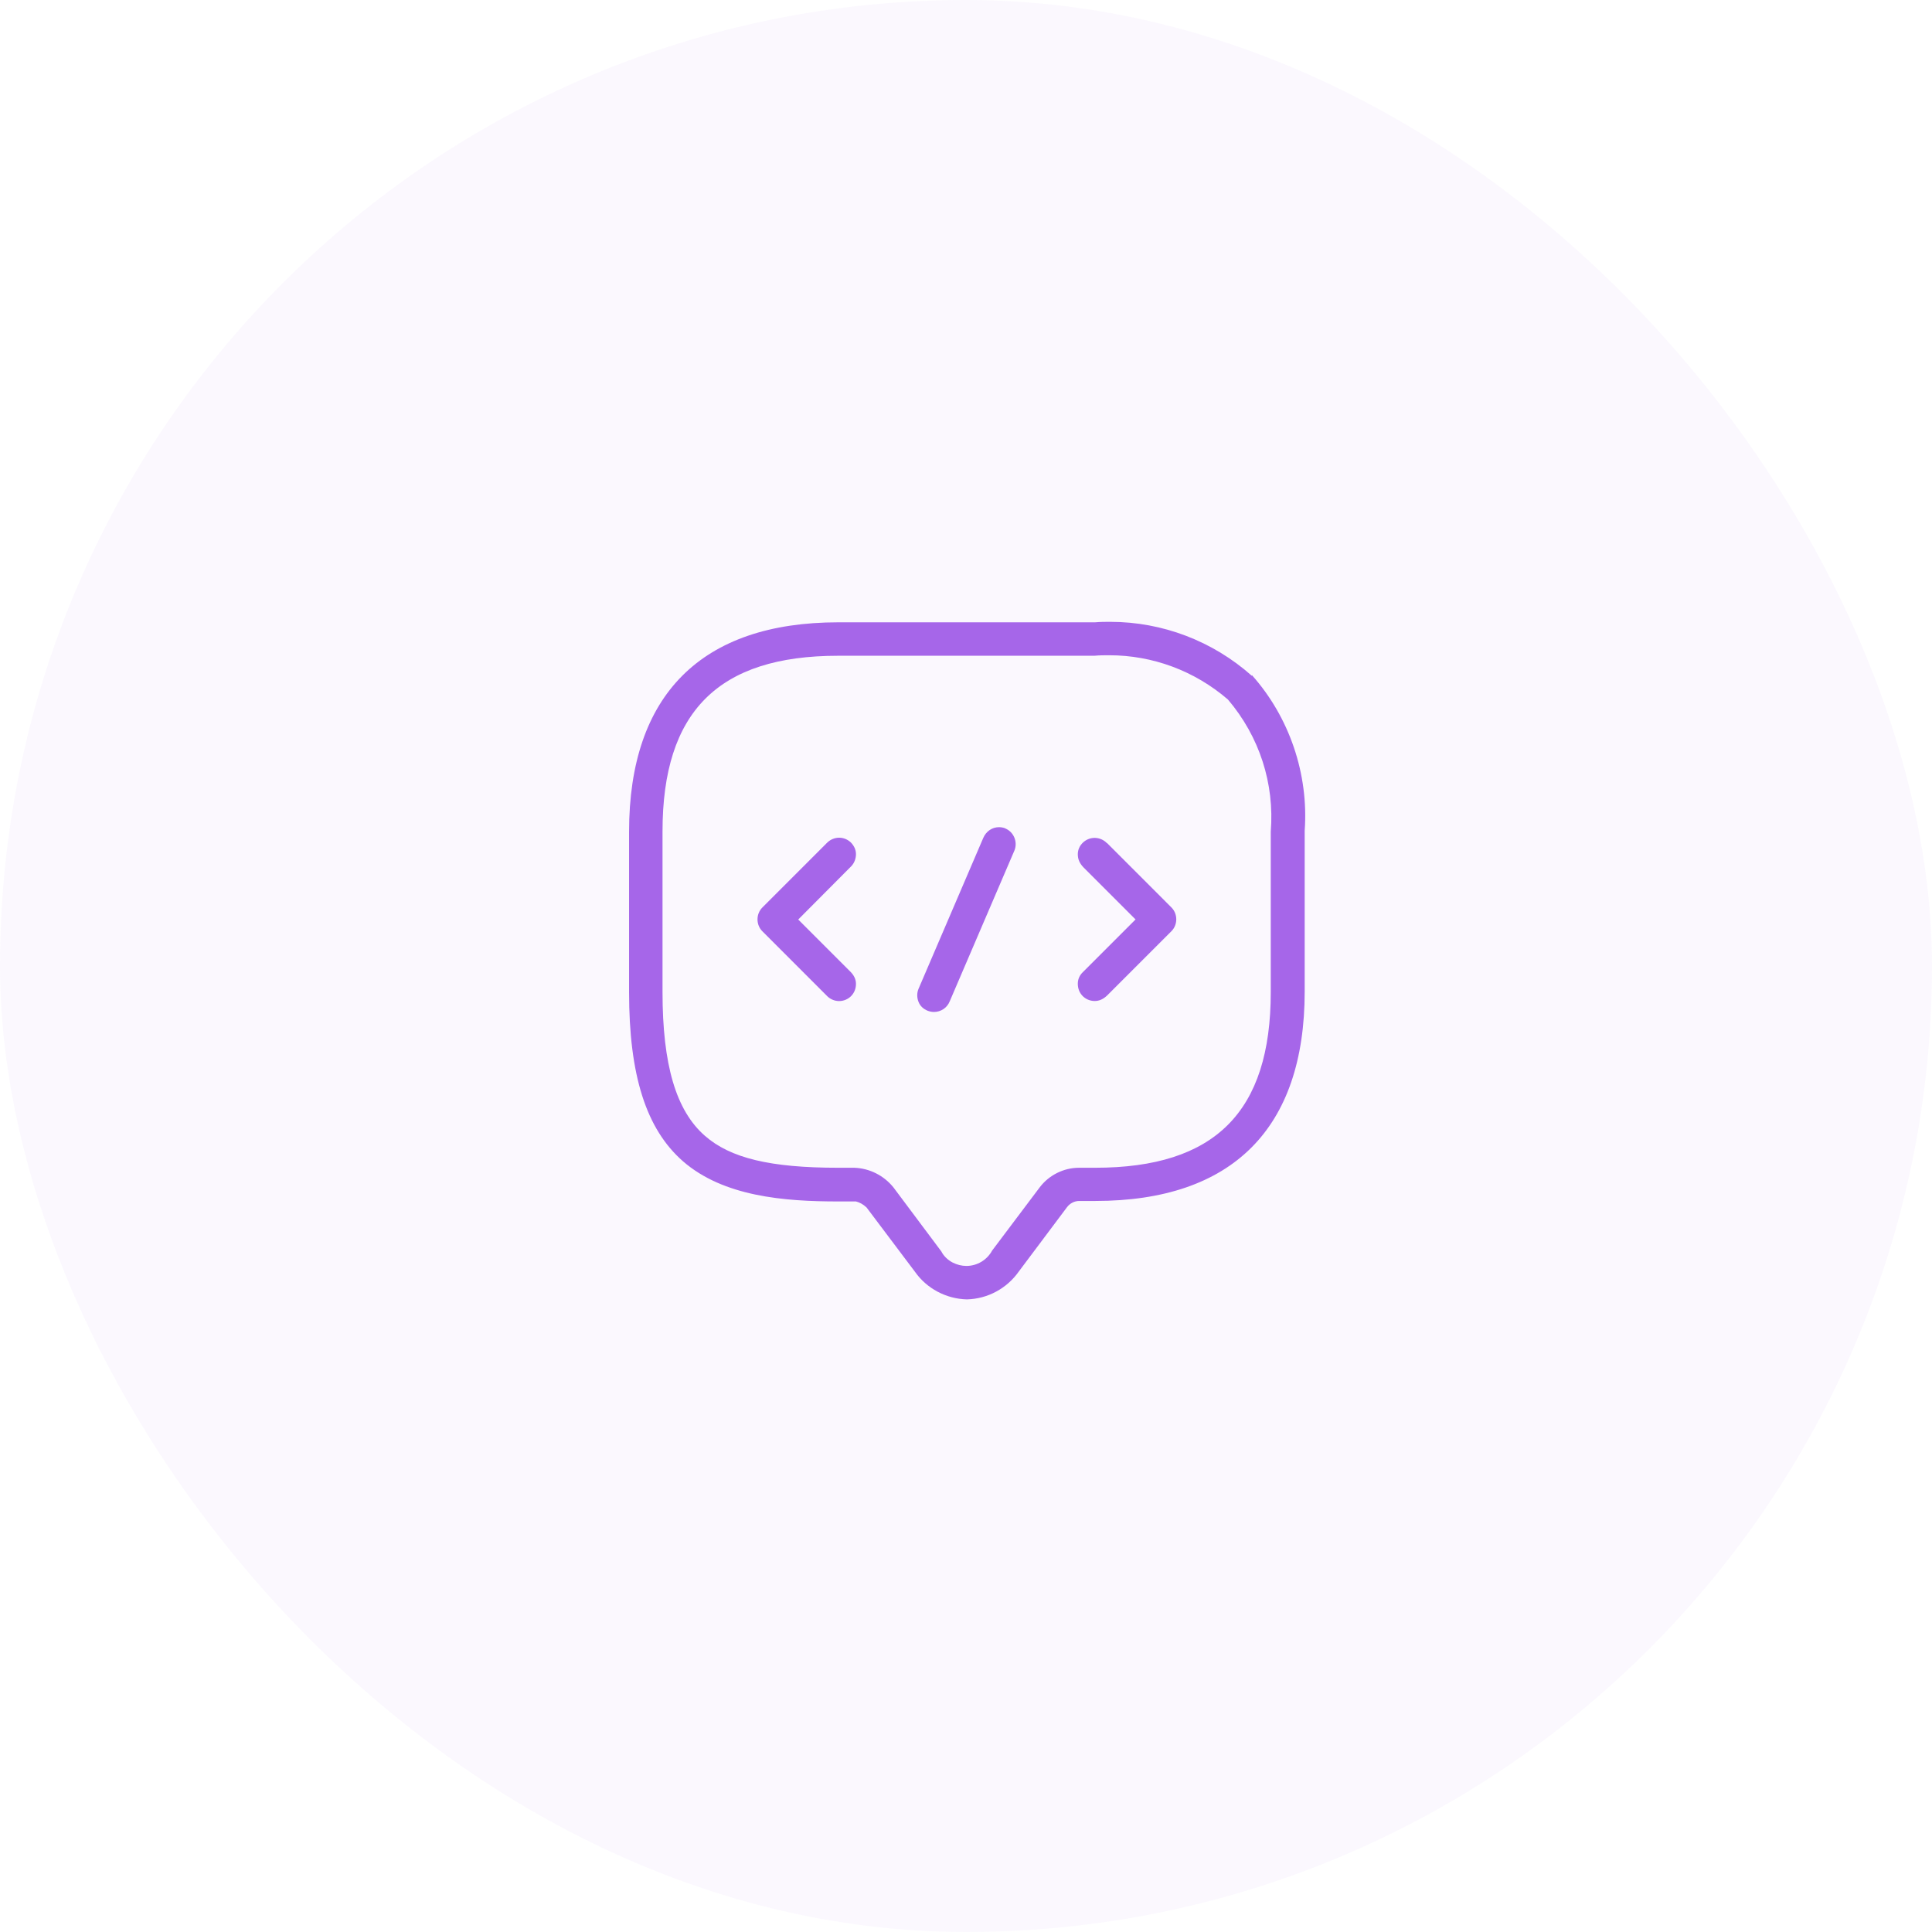 <svg xmlns="http://www.w3.org/2000/svg" width="86" height="86" viewBox="0 0 86 86" fill="none"><rect width="86" height="86" rx="43" fill="#A666E9" fill-opacity="0.05"></rect><path d="M38.102 38.017C38.102 37.814 38.006 37.632 37.866 37.493C37.727 37.364 37.545 37.289 37.352 37.289C37.149 37.289 36.945 37.375 36.795 37.535L33.936 40.395C33.647 40.684 33.647 41.166 33.936 41.455L36.838 44.358C36.977 44.486 37.159 44.561 37.352 44.561C37.556 44.561 37.759 44.476 37.898 44.326C38.038 44.176 38.102 43.994 38.102 43.79C38.102 43.587 38.006 43.405 37.856 43.255L35.532 40.931L37.898 38.553C38.038 38.403 38.102 38.21 38.102 38.017Z" fill="#A666E9"></path><path d="M49.273 37.532C49.133 37.383 48.93 37.297 48.726 37.297C48.533 37.297 48.351 37.372 48.212 37.5C48.062 37.64 47.977 37.822 47.977 38.025C47.977 38.239 48.051 38.421 48.223 38.603L50.547 40.928L48.212 43.263C48.062 43.402 47.977 43.584 47.977 43.787C47.977 43.991 48.041 44.173 48.18 44.323C48.319 44.473 48.523 44.558 48.726 44.558C48.93 44.558 49.101 44.483 49.283 44.312L52.143 41.452C52.432 41.163 52.432 40.681 52.143 40.392L49.273 37.522V37.532Z" fill="#A666E9"></path><path d="M55.72 30.079C53.985 28.537 51.746 27.68 49.422 27.68C49.208 27.68 48.983 27.68 48.748 27.701H37.32C31.226 27.701 28.002 30.925 28.002 37.019V44.163C28.002 47.868 28.762 50.257 30.401 51.692C32.211 53.266 34.91 53.481 37.32 53.481H38.102C38.262 53.523 38.412 53.598 38.573 53.748L40.726 56.608C41.251 57.358 42.118 57.818 43.039 57.84C43.96 57.818 44.817 57.358 45.352 56.597L47.495 53.738C47.623 53.566 47.827 53.459 48.041 53.459H48.758C54.852 53.459 58.076 50.235 58.076 44.141V36.976C58.258 34.449 57.391 31.921 55.731 30.057L55.72 30.079ZM56.566 37.019V44.163C56.566 49.496 54.081 51.981 48.748 51.981H48.03C47.345 51.981 46.691 52.313 46.284 52.849L44.164 55.666C43.939 56.083 43.5 56.351 43.018 56.351C42.803 56.351 42.6 56.297 42.407 56.201C42.182 56.083 42 55.901 41.904 55.708L39.773 52.859C39.344 52.324 38.702 52.003 38.027 51.981H37.309C34.289 51.981 32.511 51.553 31.376 50.557C30.09 49.432 29.491 47.397 29.491 44.152V37.008C29.491 31.675 31.976 29.19 37.309 29.19H48.716C48.941 29.168 49.155 29.168 49.38 29.168C51.297 29.168 53.171 29.854 54.66 31.139C56.063 32.788 56.737 34.877 56.566 37.019Z" fill="#A666E9"></path><path d="M44.753 36.874C44.667 36.842 44.571 36.82 44.474 36.82C44.164 36.82 43.896 37.002 43.767 37.302L40.886 44.018C40.811 44.2 40.811 44.403 40.886 44.596C40.961 44.789 41.111 44.917 41.293 44.992C41.379 45.024 41.475 45.046 41.572 45.046C41.882 45.046 42.161 44.864 42.279 44.564L45.16 37.849C45.31 37.463 45.117 37.024 44.742 36.874H44.753Z" fill="#A666E9"></path></svg>
